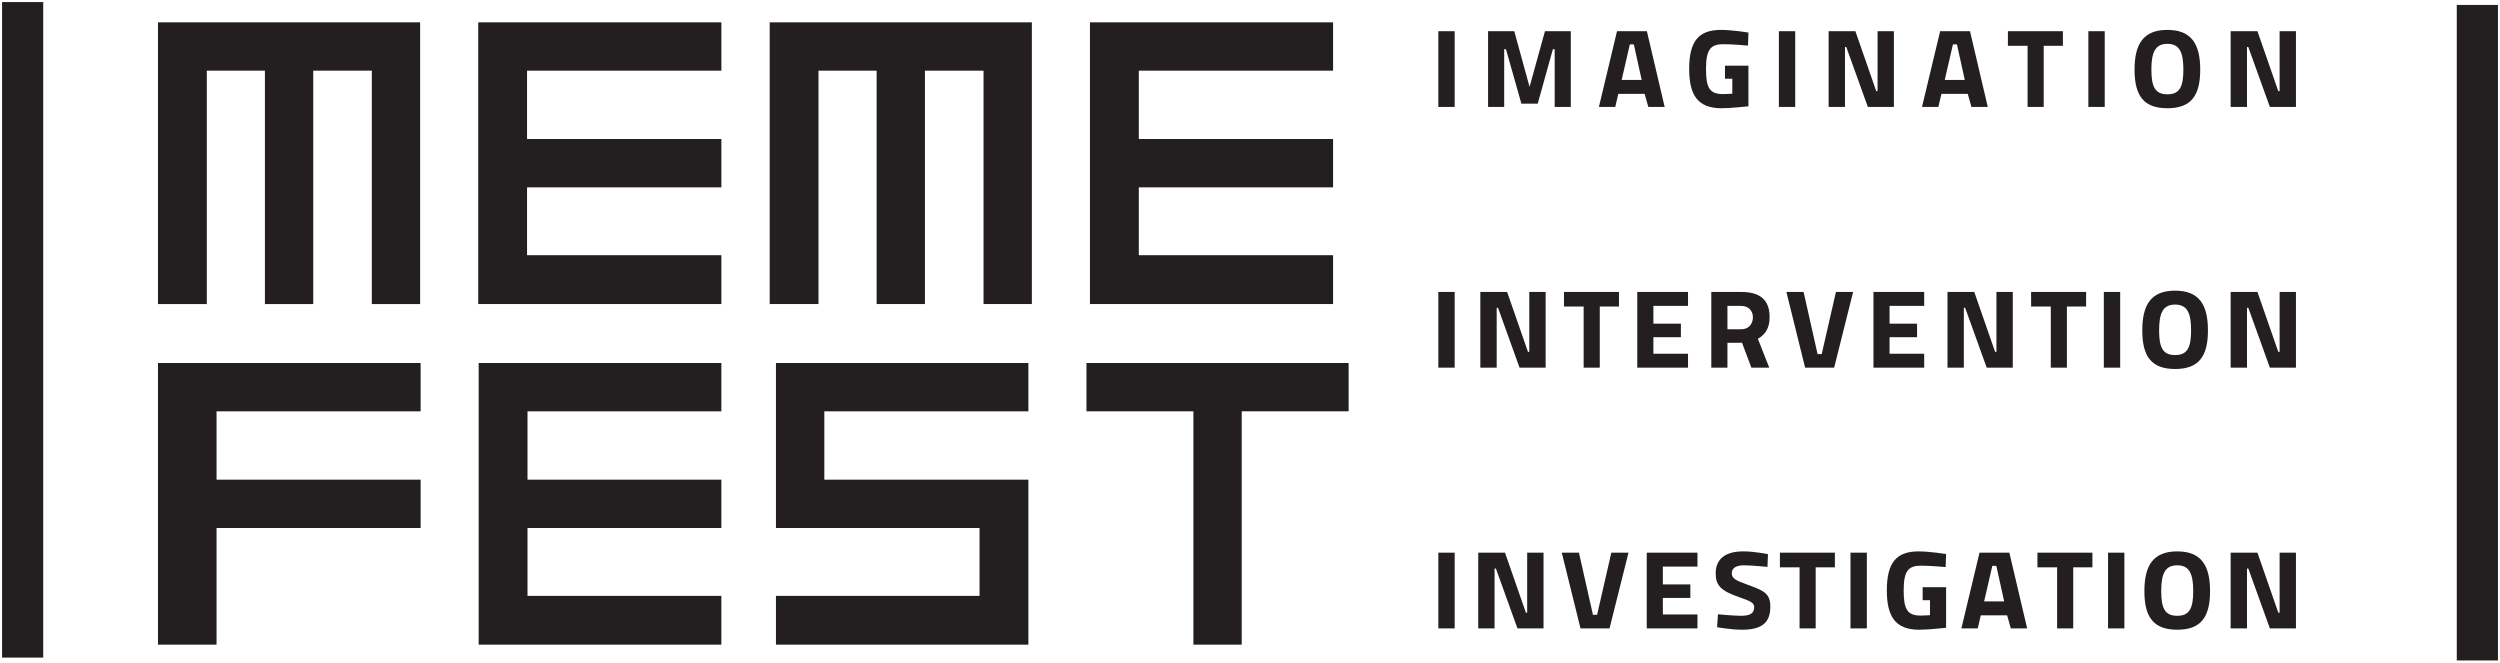 <?xml version="1.0" encoding="UTF-8" standalone="no"?>
<!-- Created with Inkscape (http://www.inkscape.org/) -->

<svg
   xmlns:dc="http://purl.org/dc/elements/1.1/"
   xmlns:cc="http://creativecommons.org/ns#"
   xmlns:rdf="http://www.w3.org/1999/02/22-rdf-syntax-ns#"
   xmlns:svg="http://www.w3.org/2000/svg"
   xmlns="http://www.w3.org/2000/svg"
   xmlns:sodipodi="http://sodipodi.sourceforge.net/DTD/sodipodi-0.dtd"
   xmlns:inkscape="http://www.inkscape.org/namespaces/inkscape"
   id="svg2"
   version="1.1"
   inkscape:version="0.91 r13725"
   xml:space="preserve"
   width="365.264"
   height="96.799"
   viewBox="0 0 365.264 96.799"
   sodipodi:docname="Memefest (logo).svg"><defs
     id="defs6"><clipPath
       clipPathUnits="userSpaceOnUse"
       id="clipPath58"><path
         d="m 0,841.89 595.28,0 L 595.28,0 0,0 0,841.89 Z"
         id="path60"
         inkscape:connector-curvature="0" /></clipPath></defs><sodipodi:namedview
     pagecolor="#ffffff"
     bordercolor="#666666"
     borderopacity="1"
     objecttolerance="10"
     gridtolerance="10"
     guidetolerance="10"
     inkscape:pageopacity="0"
     inkscape:pageshadow="2"
     inkscape:window-width="1610"
     inkscape:window-height="855"
     id="namedview4"
     showgrid="false"
     fit-margin-left="0.3"
     fit-margin-top="0.3"
     fit-margin-right="0.3"
     fit-margin-bottom="0.3"
     inkscape:zoom="0.98"
     inkscape:cx="178.19161"
     inkscape:cy="17.908226"
     inkscape:window-x="0"
     inkscape:window-y="0"
     inkscape:window-maximized="0"
     inkscape:current-layer="g10" /><g
     id="g10"
     inkscape:groupmode="layer"
     inkscape:label="MEME LOGO_official"
     transform="matrix(1.25,0,0,-1.25,-193.858,605.072)"><g
       id="g12"
       transform="translate(312.719,435.981)"><path
         d="m 0,0 0,5.648 -30.642,0 0,-5.648 12.5,0 0,-27.274 5.648,0 0,27.274 L 0,0 Z"
         style="fill:#231f20;fill-opacity:1;fill-rule:nonzero;stroke:none"
         id="path14"
         inkscape:connector-curvature="0" /></g><g
       id="g16"
       transform="translate(275.288,435.981)"><path
         d="m 0,0 0,5.648 -29.505,0 0,-19.289 23.797,0 0,-7.928 -23.797,0 0,-5.705 29.505,0 0,19.286 -23.85,0 0,7.988 L 0,0 Z"
         style="fill:#231f20;fill-opacity:1;fill-rule:nonzero;stroke:none"
         id="path18"
         inkscape:connector-curvature="0" /></g><g
       id="g20"
       transform="translate(239.401,435.981)"><path
         d="m 0,0 0,5.648 -28.365,0 0,-32.922 28.365,0 0,5.705 -22.657,0 0,7.928 22.657,0 0,5.653 -22.657,0 0,7.988 L 0,0 Z"
         style="fill:#231f20;fill-opacity:1;fill-rule:nonzero;stroke:none"
         id="path22"
         inkscape:connector-curvature="0" /></g><g
       id="g24"
       transform="translate(204.25,435.981)"><path
         d="m 0,0 0,5.648 -30.697,0 0,-32.922 6.845,0 0,13.633 23.852,0 0,5.653 -23.852,0 0,7.988 L 0,0 Z"
         style="fill:#231f20;fill-opacity:1;fill-rule:nonzero;stroke:none"
         id="path26"
         inkscape:connector-curvature="0" /></g><g
       id="g28"
       transform="translate(310.903,475.797)"><path
         d="m 0,0 0,5.649 -28.419,0 0,-32.926 28.419,0 0,5.708 -22.708,0 0,7.929 22.708,0 0,5.652 -22.708,0 0,7.988 L 0,0 Z"
         style="fill:#231f20;fill-opacity:1;fill-rule:nonzero;stroke:none"
         id="path30"
         inkscape:connector-curvature="0" /></g><g
       id="g32"
       transform="translate(250.757,475.797)"><path
         d="m 0,0 6.792,0 0,-27.277 5.649,0 0,27.277 6.849,0 0,-27.277 5.648,0 0,32.926 -30.643,0 0,-32.926 5.705,0 L 0,0 Z"
         style="fill:#231f20;fill-opacity:1;fill-rule:nonzero;stroke:none"
         id="path34"
         inkscape:connector-curvature="0" /></g><g
       id="g36"
       transform="translate(239.404,475.797)"><path
         d="m 0,0 0,5.649 -28.418,0 0,-32.926 28.418,0 0,5.708 -22.713,0 0,7.929 22.713,0 0,5.652 -22.713,0 0,7.988 L 0,0 Z"
         style="fill:#231f20;fill-opacity:1;fill-rule:nonzero;stroke:none"
         id="path38"
         inkscape:connector-curvature="0" /></g><g
       id="g40"
       transform="translate(204.194,448.519)"><path
         d="m 0,0 0,32.927 -30.642,0 0,-32.927 5.706,0 0,27.277 6.792,0 0,-27.277 5.648,0 0,27.277 6.848,0 L -5.648,0 0,0 Z"
         style="fill:#231f20;fill-opacity:1;fill-rule:nonzero;stroke:none"
         id="path42"
         inkscape:connector-curvature="0" /></g><path
       d="m 323.205,480.409 1.911,0 0,-8.851 -1.911,0 0,8.851 z"
       style="fill:#231f20;fill-opacity:1;fill-rule:nonzero;stroke:none"
       id="path44"
       inkscape:connector-curvature="0" /><g
       id="g46"
       transform="translate(329.019,480.409)"><path
         d="M 0,0 3.063,0 4.848,-6.504 6.649,0 l 3.02,0 0,-8.851 -1.884,0 0,6.746 -0.209,0 -1.772,-6.36 -1.911,0 -1.802,6.36 -0.207,0 0,-6.746 L 0,-8.851 0,0 Z"
         style="fill:#231f20;fill-opacity:1;fill-rule:nonzero;stroke:none"
         id="path48"
         inkscape:connector-curvature="0" /></g><g
       id="g50"
       transform="translate(344.632,474.713)"><path
         d="m 0,0 2.341,0 -0.915,4.154 -0.47,0 L 0,0 Z m -0.542,5.696 3.493,0 2.077,-8.85 -1.911,0 -0.429,1.525 -3.077,0 -0.36,-1.525 -1.91,0 2.117,8.85 z"
         style="fill:#231f20;fill-opacity:1;fill-rule:nonzero;stroke:none"
         id="path52"
         inkscape:connector-curvature="0" /></g><g
       id="g54"><g
         id="g56"
         clip-path="url(#clipPath58)"><g
           id="g62"
           transform="translate(356.709,476.38)"><path
             d="m 0,0 2.743,0 0,-4.746 c 0,0 -2.051,-0.229 -3.145,-0.229 -2.855,0 -3.782,1.629 -3.782,4.602 0,3.184 1.067,4.556 3.712,4.556 1.318,0 3.215,-0.311 3.215,-0.311 L 2.688,2.347 c 0,0 -1.732,0.166 -2.856,0.166 -1.494,0 -2.049,-0.589 -2.049,-2.886 0,-2.218 0.416,-2.947 1.996,-2.947 0.429,0 1.079,0.049 1.079,0.049 l 0,1.746 L 0,-1.525 0,0 Z"
             style="fill:#231f20;fill-opacity:1;fill-rule:nonzero;stroke:none"
             id="path64"
             inkscape:connector-curvature="0" /></g><path
           d="m 363.01,480.409 1.91,0 0,-8.851 -1.91,0 0,8.851 z"
           style="fill:#231f20;fill-opacity:1;fill-rule:nonzero;stroke:none"
           id="path66"
           inkscape:connector-curvature="0" /><g
           id="g68"
           transform="translate(368.824,480.409)"><path
             d="m 0,0 3.129,0 2.439,-7.006 0.153,0 0,7.006 1.91,0 0,-8.851 -3.046,0 -2.521,7.002 -0.153,0 0,-7.002 L 0,-8.851 0,0 Z"
             style="fill:#231f20;fill-opacity:1;fill-rule:nonzero;stroke:none"
             id="path70"
             inkscape:connector-curvature="0" /></g><g
           id="g72"
           transform="translate(382.398,474.713)"><path
             d="M 0,0 2.341,0 1.427,4.154 0.956,4.154 0,0 Z m -0.54,5.696 3.491,0 2.077,-8.85 -1.911,0 -0.429,1.525 -3.077,0 -0.36,-1.525 -1.911,0 2.12,8.85 z"
             style="fill:#231f20;fill-opacity:1;fill-rule:nonzero;stroke:none"
             id="path74"
             inkscape:connector-curvature="0" /></g><g
           id="g76"
           transform="translate(389.779,480.409)"><path
             d="m 0,0 6.429,0 0,-1.708 -2.244,0 0,-7.143 -1.885,0 0,7.143 -2.3,0 L 0,0 Z"
             style="fill:#231f20;fill-opacity:1;fill-rule:nonzero;stroke:none"
             id="path78"
             inkscape:connector-curvature="0" /></g><path
           d="m 399.183,480.409 1.913,0 0,-8.851 -1.913,0 0,8.851 z"
           style="fill:#231f20;fill-opacity:1;fill-rule:nonzero;stroke:none"
           id="path80"
           inkscape:connector-curvature="0" /><g
           id="g82"
           transform="translate(410.29,475.919)"><path
             d="M 0,0 C 0,2.04 -0.457,3.014 -1.87,3.014 -3.283,3.014 -3.74,2.04 -3.74,0 c 0,-2.039 0.457,-2.885 1.87,-2.885 C -0.457,-2.885 0,-2.039 0,0 m -5.708,0 c 0,2.974 1.012,4.644 3.838,4.644 2.826,0 3.838,-1.67 3.838,-4.644 0,-2.976 -1.012,-4.514 -3.838,-4.514 -2.826,0 -3.838,1.538 -3.838,4.514"
             style="fill:#231f20;fill-opacity:1;fill-rule:nonzero;stroke:none"
             id="path84"
             inkscape:connector-curvature="0" /></g><g
           id="g86"
           transform="translate(415.815,480.409)"><path
             d="m 0,0 3.131,0 2.437,-7.006 0.154,0 0,7.006 1.911,0 0,-8.851 -3.048,0 -2.522,7.002 -0.152,0 0,-7.002 L 0,-8.851 0,0 Z"
             style="fill:#231f20;fill-opacity:1;fill-rule:nonzero;stroke:none"
             id="path88"
             inkscape:connector-curvature="0" /></g><path
           d="m 323.205,449.933 1.911,0 0,-8.851 -1.911,0 0,8.851 z"
           style="fill:#231f20;fill-opacity:1;fill-rule:nonzero;stroke:none"
           id="path90"
           inkscape:connector-curvature="0" /><g
           id="g92"
           transform="translate(328.115,449.933)"><path
             d="m 0,0 3.13,0 2.439,-7.006 0.152,0 0,7.006 1.911,0 0,-8.851 -3.047,0 -2.521,7.002 -0.153,0 0,-7.002 L 0,-8.851 0,0 Z"
             style="fill:#231f20;fill-opacity:1;fill-rule:nonzero;stroke:none"
             id="path94"
             inkscape:connector-curvature="0" /></g><g
           id="g96"
           transform="translate(337.89,449.933)"><path
             d="m 0,0 6.429,0 0,-1.708 -2.244,0 0,-7.143 -1.885,0 0,7.143 -2.3,0 L 0,0 Z"
             style="fill:#231f20;fill-opacity:1;fill-rule:nonzero;stroke:none"
             id="path98"
             inkscape:connector-curvature="0" /></g><g
           id="g100"
           transform="translate(346.458,449.933)"><path
             d="m 0,0 5.931,0 0,-1.629 -4.046,0 0,-2.081 3.214,0 0,-1.575 -3.214,0 0,-1.937 4.046,0 0,-1.629 L 0,-8.851 0,0 Z"
             style="fill:#231f20;fill-opacity:1;fill-rule:nonzero;stroke:none"
             id="path102"
             inkscape:connector-curvature="0" /></g><g
           id="g104"
           transform="translate(358.602,448.304)"><path
             d="m 0,0 -1.605,0 0,-2.732 1.633,0 c 0.818,0 1.344,0.601 1.344,1.397 C 1.372,-0.489 0.776,0 0,0 m -0.194,-4.312 -1.411,0 0,-2.91 -1.885,0 0,8.851 3.49,0 c 2.121,0 3.325,-0.85 3.325,-2.94 0,-1.305 -0.512,-2.039 -1.37,-2.537 l 1.328,-3.374 -2.092,0 -1.094,2.923 -0.291,-0.013 z"
             style="fill:#231f20;fill-opacity:1;fill-rule:nonzero;stroke:none"
             id="path106"
             inkscape:connector-curvature="0" /></g><g
           id="g108"
           transform="translate(371.688,449.933)"><path
             d="m 0,0 -2.217,-8.851 -3.394,0 L -7.8,0 l 2.01,0 1.634,-7.262 0.484,0 L -2.009,0 0,0 Z"
             style="fill:#231f20;fill-opacity:1;fill-rule:nonzero;stroke:none"
             id="path110"
             inkscape:connector-curvature="0" /></g><g
           id="g112"
           transform="translate(374.065,449.933)"><path
             d="m 0,0 5.929,0 0,-1.629 -4.046,0 0,-2.081 3.214,0 0,-1.575 -3.214,0 0,-1.937 4.046,0 0,-1.629 L 0,-8.851 0,0 Z"
             style="fill:#231f20;fill-opacity:1;fill-rule:nonzero;stroke:none"
             id="path114"
             inkscape:connector-curvature="0" /></g><g
           id="g116"
           transform="translate(382.718,449.933)"><path
             d="m 0,0 3.13,0 2.437,-7.006 0.154,0 0,7.006 1.911,0 0,-8.851 -3.048,0 -2.521,7.002 -0.152,0 0,-7.002 L 0,-8.851 0,0 Z"
             style="fill:#231f20;fill-opacity:1;fill-rule:nonzero;stroke:none"
             id="path118"
             inkscape:connector-curvature="0" /></g><g
           id="g120"
           transform="translate(392.492,449.933)"><path
             d="m 0,0 6.429,0 0,-1.708 -2.246,0 0,-7.143 -1.883,0 0,7.143 -2.3,0 L 0,0 Z"
             style="fill:#231f20;fill-opacity:1;fill-rule:nonzero;stroke:none"
             id="path122"
             inkscape:connector-curvature="0" /></g><path
           d="m 400.992,449.933 1.911,0 0,-8.851 -1.911,0 0,8.851 z"
           style="fill:#231f20;fill-opacity:1;fill-rule:nonzero;stroke:none"
           id="path124"
           inkscape:connector-curvature="0" /><g
           id="g126"
           transform="translate(411.192,445.442)"><path
             d="M 0,0 C 0,2.04 -0.457,3.015 -1.87,3.015 -3.283,3.015 -3.739,2.04 -3.739,0 c 0,-2.039 0.456,-2.885 1.869,-2.885 C -0.457,-2.885 0,-2.039 0,0 m -5.706,0 c 0,2.974 1.01,4.644 3.836,4.644 2.827,0 3.838,-1.67 3.838,-4.644 0,-2.976 -1.011,-4.514 -3.838,-4.514 -2.826,0 -3.836,1.538 -3.836,4.514"
             style="fill:#231f20;fill-opacity:1;fill-rule:nonzero;stroke:none"
             id="path128"
             inkscape:connector-curvature="0" /></g><g
           id="g130"
           transform="translate(415.815,449.933)"><path
             d="m 0,0 3.131,0 2.437,-7.006 0.154,0 0,7.006 1.911,0 0,-8.851 -3.048,0 -2.522,7.002 -0.152,0 0,-7.002 L 0,-8.851 0,0 Z"
             style="fill:#231f20;fill-opacity:1;fill-rule:nonzero;stroke:none"
             id="path132"
             inkscape:connector-curvature="0" /></g><path
           d="m 323.205,419.456 1.911,0 0,-8.851 -1.911,0 0,8.851 z"
           style="fill:#231f20;fill-opacity:1;fill-rule:nonzero;stroke:none"
           id="path134"
           inkscape:connector-curvature="0" /><g
           id="g136"
           transform="translate(327.869,419.456)"><path
             d="m 0,0 3.13,0 2.439,-7.006 0.151,0 0,7.006 1.912,0 0,-8.851 -3.047,0 -2.522,7.002 -0.153,0 0,-7.002 -1.91,0 L 0,0 Z"
             style="fill:#231f20;fill-opacity:1;fill-rule:nonzero;stroke:none"
             id="path138"
             inkscape:connector-curvature="0" /></g><g
           id="g140"
           transform="translate(345.433,419.456)"><path
             d="m 0,0 -2.217,-8.851 -3.392,0 L -7.8,0 l 2.009,0 1.635,-7.262 0.486,0 L -2.009,0 0,0 Z"
             style="fill:#231f20;fill-opacity:1;fill-rule:nonzero;stroke:none"
             id="path142"
             inkscape:connector-curvature="0" /></g><g
           id="g144"
           transform="translate(347.565,419.456)"><path
             d="m 0,0 5.929,0 0,-1.629 -4.046,0 0,-2.08 3.214,0 0,-1.576 -3.214,0 0,-1.937 4.046,0 0,-1.629 L 0,-8.851 0,0 Z"
             style="fill:#231f20;fill-opacity:1;fill-rule:nonzero;stroke:none"
             id="path146"
             inkscape:connector-curvature="0" /></g><g
           id="g148"
           transform="translate(361.678,417.799)"><path
             d="m 0,0 c 0,0 -1.927,0.182 -2.73,0.182 -0.887,0 -1.441,-0.283 -1.441,-0.925 0,-0.589 0.402,-0.833 1.884,-1.36 1.953,-0.692 2.619,-1.064 2.619,-2.552 0,-1.859 -0.983,-2.692 -3.297,-2.692 -1.33,0 -2.923,0.295 -2.923,0.295 l 0.097,1.513 c 0,0 1.815,-0.179 2.658,-0.179 0.972,0 1.581,0.203 1.581,1.012 0,0.526 -0.484,0.718 -1.802,1.182 -2.077,0.729 -2.7,1.331 -2.7,2.769 0,1.692 1.15,2.566 3.212,2.566 1.345,0 2.897,-0.324 2.897,-0.324 L 0,0 Z"
             style="fill:#231f20;fill-opacity:1;fill-rule:nonzero;stroke:none"
             id="path150"
             inkscape:connector-curvature="0" /></g><g
           id="g152"
           transform="translate(363.128,419.456)"><path
             d="m 0,0 6.429,0 0,-1.707 -2.246,0 0,-7.144 -1.883,0 0,7.144 -2.3,0 L 0,0 Z"
             style="fill:#231f20;fill-opacity:1;fill-rule:nonzero;stroke:none"
             id="path154"
             inkscape:connector-curvature="0" /></g><path
           d="m 371.38,419.456 1.913,0 0,-8.851 -1.913,0 0,8.851 z"
           style="fill:#231f20;fill-opacity:1;fill-rule:nonzero;stroke:none"
           id="path156"
           inkscape:connector-curvature="0" /><g
           id="g158"
           transform="translate(379.815,415.427)"><path
             d="m 0,0 2.74,0 0,-4.746 c 0,0 -2.049,-0.229 -3.143,-0.229 -2.854,0 -3.783,1.629 -3.783,4.602 0,3.184 1.069,4.556 3.712,4.556 1.316,0 3.214,-0.31 3.214,-0.31 L 2.686,2.347 c 0,0 -1.731,0.166 -2.854,0.166 -1.496,0 -2.051,-0.589 -2.051,-2.886 0,-2.218 0.417,-2.947 1.996,-2.947 0.429,0 1.08,0.049 1.08,0.049 l 0,1.746 L 0,-1.525 0,0 Z"
             style="fill:#231f20;fill-opacity:1;fill-rule:nonzero;stroke:none"
             id="path160"
             inkscape:connector-curvature="0" /></g><g
           id="g162"
           transform="translate(387.001,413.761)"><path
             d="m 0,0 2.34,0 -0.915,4.154 -0.47,0 L 0,0 Z m -0.542,5.695 3.493,0 2.077,-8.85 -1.911,0 -0.429,1.525 -3.077,0 -0.36,-1.525 -1.911,0 2.118,8.85 z"
             style="fill:#231f20;fill-opacity:1;fill-rule:nonzero;stroke:none"
             id="path164"
             inkscape:connector-curvature="0" /></g><g
           id="g166"
           transform="translate(393.232,419.456)"><path
             d="m 0,0 6.425,0 0,-1.707 -2.243,0 0,-7.144 -1.883,0 0,7.144 L 0,-1.707 0,0 Z"
             style="fill:#231f20;fill-opacity:1;fill-rule:nonzero;stroke:none"
             id="path168"
             inkscape:connector-curvature="0" /></g><path
           d="m 401.484,419.456 1.91,0 0,-8.851 -1.91,0 0,8.851 z"
           style="fill:#231f20;fill-opacity:1;fill-rule:nonzero;stroke:none"
           id="path170"
           inkscape:connector-curvature="0" /><g
           id="g172"
           transform="translate(411.44,414.967)"><path
             d="m 0,0 c 0,2.039 -0.458,3.014 -1.87,3.014 -1.413,0 -1.871,-0.975 -1.871,-3.014 0,-2.04 0.458,-2.886 1.871,-2.886 C -0.458,-2.886 0,-2.04 0,0 m -5.708,0 c 0,2.973 1.012,4.643 3.838,4.643 2.825,0 3.837,-1.67 3.837,-4.643 0,-2.977 -1.012,-4.515 -3.837,-4.515 -2.826,0 -3.838,1.538 -3.838,4.515"
             style="fill:#231f20;fill-opacity:1;fill-rule:nonzero;stroke:none"
             id="path174"
             inkscape:connector-curvature="0" /></g><g
           id="g176"
           transform="translate(415.815,419.456)"><path
             d="m 0,0 3.131,0 2.437,-7.006 0.154,0 0,7.006 1.911,0 0,-8.851 -3.048,0 -2.522,7.002 -0.152,0 0,-7.002 L 0,-8.851 0,0 Z"
             style="fill:#231f20;fill-opacity:1;fill-rule:nonzero;stroke:none"
             id="path178"
             inkscape:connector-curvature="0" /></g><g
           id="g180"
           transform="translate(157.733,407.194)"><path
             d="M 0,0 0,76.623"
             style="fill:#231f20;fill-opacity:1;fill-rule:nonzero;stroke:none"
             id="path182"
             inkscape:connector-curvature="0" /></g><g
           id="g184"
           transform="translate(160.139,407.194)"><path
             d="m 0,0 0,76.623 -4.812,0 0,-76.623"
             style="fill:#231f20;fill-opacity:1;fill-rule:nonzero;stroke:none"
             id="path186"
             inkscape:connector-curvature="0" /></g><g
           id="g188"
           transform="translate(444.651,406.858)"><path
             d="M 0,0 0,76.621"
             style="fill:#231f20;fill-opacity:1;fill-rule:nonzero;stroke:none"
             id="path190"
             inkscape:connector-curvature="0" /></g><g
           id="g192"
           transform="translate(447.058,406.858)"><path
             d="m 0,0 0,76.621 -4.813,0 0,-76.621"
             style="fill:#231f20;fill-opacity:1;fill-rule:nonzero;stroke:none"
             id="path194"
             inkscape:connector-curvature="0" /></g></g></g></g></svg>
